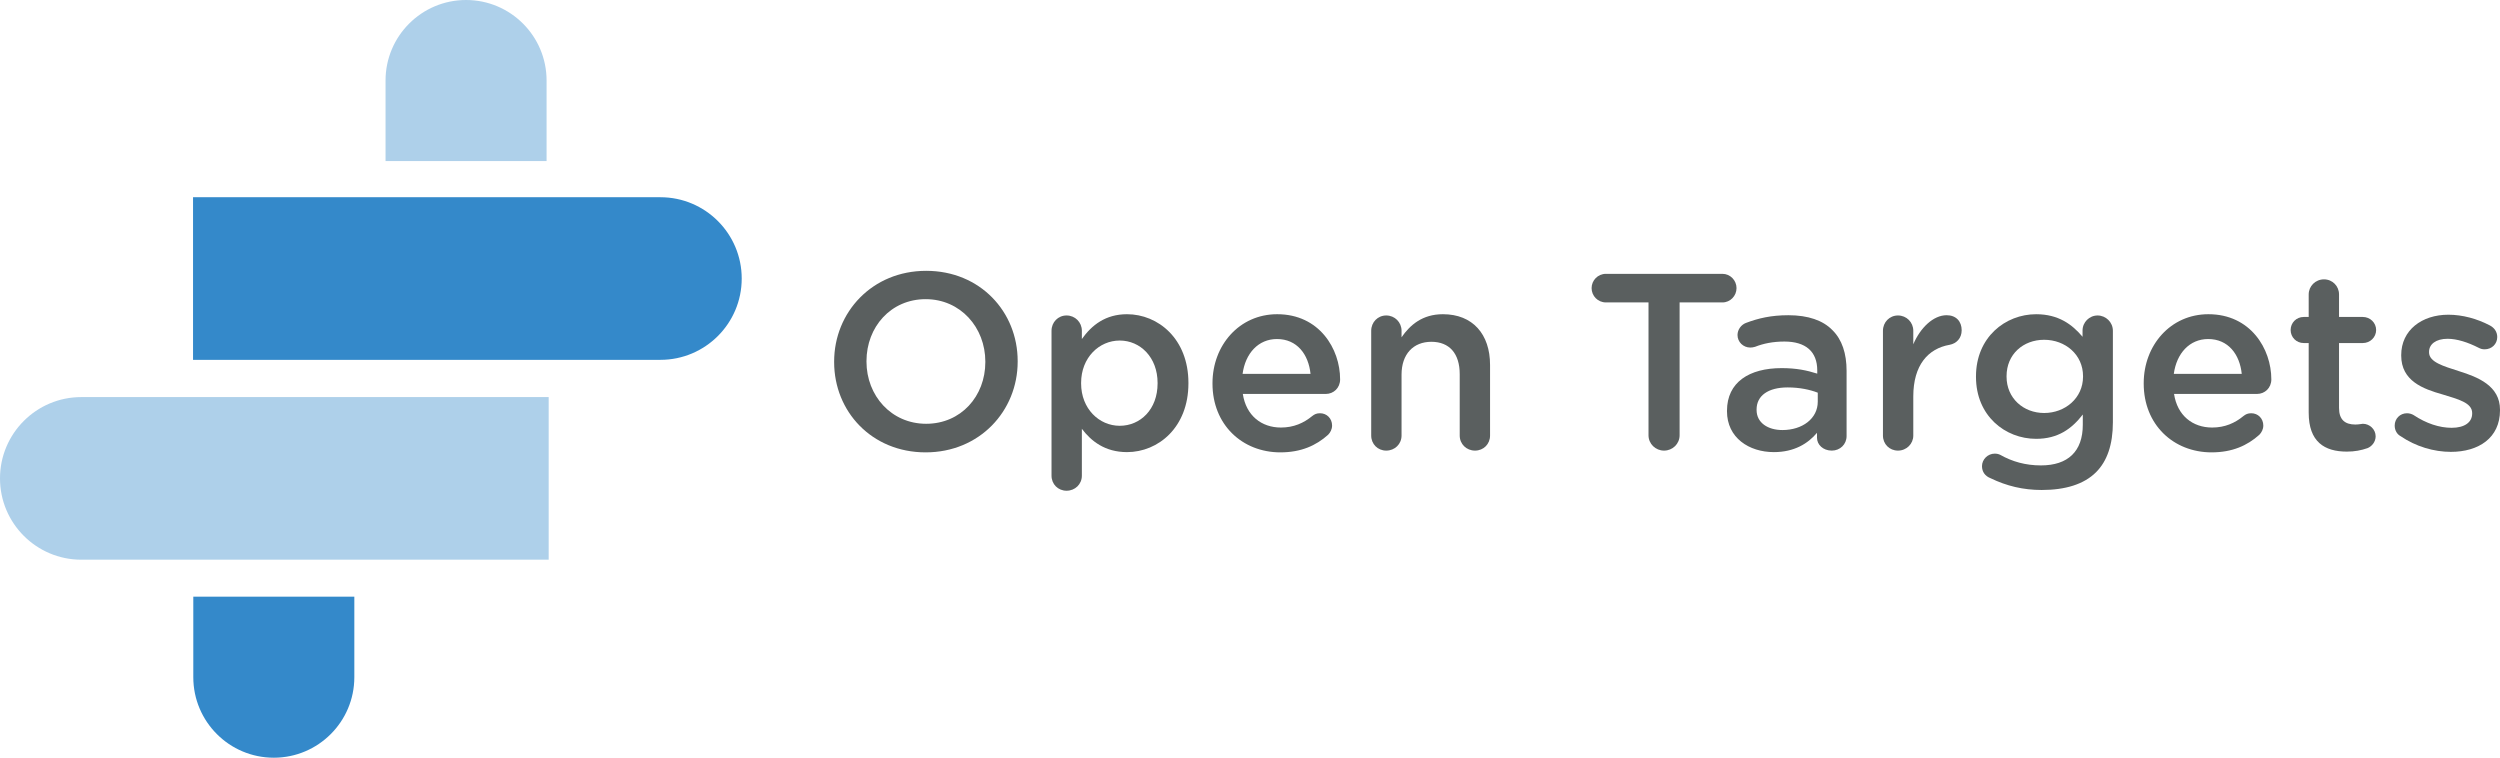 <?xml version="1.0" encoding="UTF-8"?><svg id="Layer_2" xmlns="http://www.w3.org/2000/svg" viewBox="0 0 4765.99 1444.5"><defs><style>.cls-1{fill:#aed0ea;}.cls-2{fill:#5a5f5f;}.cls-3{fill:#3489ca;}</style></defs><g id="Layer_1-2"><path class="cls-3" d="M368,376h891c85.55,0,155,69.45,155,155h0c0,85.55-69.45,155-155,155H368v-310h0Z"/><path class="cls-1" d="M0,757h891c85.55,0,155,69.45,155,155h0c0,85.55-69.45,155-155,155H0v-310h0Z" transform="translate(1046 1824) rotate(180)"/><path class="cls-1" d="M888.5,0h0c84.72,0,153.5,68.78,153.5,153.5v153.5h-307v-153.5C735,68.78,803.78,0,888.5,0Z"/><path class="cls-3" d="M522,1137.5h0c84.72,0,153.5,68.78,153.5,153.5v153.5h-307v-153.5c0-84.72,68.78-153.5,153.5-153.5Z" transform="translate(1044 2582) rotate(180)"/><path class="cls-2" d="M1590.2,690.31v-.96c0-94.17,72.66-173.04,175.42-173.04s174.47,77.91,174.47,172.08v.96c0,94.17-72.66,173.04-175.42,173.04s-174.47-77.91-174.47-172.08ZM1878.43,690.31v-.96c0-65.01-47.32-119.02-113.76-119.02s-112.81,53.06-112.81,118.07v.96c0,65.01,47.32,118.54,113.76,118.54s112.81-52.58,112.81-117.59Z"/><path class="cls-2" d="M2004.62,630.56c0-16.25,12.43-29.16,28.68-29.16s29.16,12.91,29.16,29.16v15.77c18.64-26.29,44.93-47.32,86.04-47.32,59.27,0,117.11,46.84,117.11,130.97v.96c0,83.65-57.36,130.97-117.11,130.97-42.06,0-68.35-21.03-86.04-44.45v89.38c0,16.25-12.91,28.68-29.16,28.68s-28.68-12.43-28.68-28.68v-276.28ZM2206.82,730.94v-.96c0-48.76-32.98-80.78-72.18-80.78s-73.61,32.5-73.61,80.78v.96c0,48.28,34.42,80.78,73.61,80.78s72.18-31.07,72.18-80.78Z"/><path class="cls-2" d="M2441.03,862.39c-73.13,0-129.54-53.06-129.54-130.97v-.96c0-72.18,51.15-131.45,123.32-131.45,80.3,0,119.98,65.96,119.98,124.28,0,16.25-12.43,27.72-27.25,27.72h-158.22c6.21,41.11,35.37,64.05,72.66,64.05,24.38,0,43.5-8.6,59.75-21.99,4.3-3.35,8.13-5.26,14.82-5.26,12.91,0,22.94,10.04,22.94,23.42,0,7.17-3.35,13.38-7.65,17.69-22.94,20.55-51.62,33.46-90.82,33.46ZM2498.39,712.77c-3.82-37.28-25.81-66.44-64.05-66.44-35.37,0-60.23,27.25-65.49,66.44h129.54Z"/><path class="cls-2" d="M2614.06,630.56c0-16.25,12.43-29.16,28.68-29.16s29.16,12.91,29.16,29.16v12.43c16.25-23.42,39.67-43.98,78.87-43.98,56.88,0,89.86,38.24,89.86,96.56v134.79c0,16.25-12.43,28.68-28.68,28.68s-29.16-12.43-29.16-28.68v-117.11c0-39.2-19.6-61.66-54.01-61.66s-56.88,23.42-56.88,62.62v116.15c0,16.25-12.91,28.68-29.16,28.68s-28.68-12.43-28.68-28.68v-199.8Z"/><path class="cls-2" d="M3142.72,576.54h-81.26c-15.3,0-27.25-12.43-27.25-27.25s11.95-27.25,27.25-27.25h222.27c14.82,0,26.77,12.43,26.77,27.25s-11.95,27.25-26.77,27.25h-81.74v253.34c0,16.25-13.38,29.16-29.64,29.16s-29.64-12.91-29.64-29.16v-253.34Z"/><path class="cls-2" d="M3292.33,784v-.96c0-54.49,42.54-81.26,104.2-81.26,28.2,0,48.28,4.3,67.88,10.52v-6.21c0-35.85-21.99-54.97-62.62-54.97-21.99,0-40.15,3.82-55.93,10.04-3.35.96-6.21,1.43-9.08,1.43-13.38,0-24.38-10.52-24.38-23.9,0-10.52,7.17-19.6,15.77-22.94,23.9-9.08,48.28-14.82,81.26-14.82,37.76,0,65.96,10.04,83.65,28.2,18.64,18.16,27.25,44.93,27.25,77.91v124.28c0,15.77-12.43,27.72-28.2,27.72-16.73,0-28.2-11.47-28.2-24.38v-9.56c-17.21,20.55-43.5,36.81-82.21,36.81-47.32,0-89.39-27.25-89.39-77.91ZM3465.37,765.83v-17.21c-14.82-5.74-34.42-10.04-57.36-10.04-37.28,0-59.27,15.77-59.27,42.06v.96c0,24.38,21.51,38.24,49.23,38.24,38.24,0,67.4-21.99,67.4-54.01Z"/><path class="cls-2" d="M3589.65,630.56c0-16.25,12.43-29.16,28.68-29.16s29.16,12.91,29.16,29.16v25.81c13.38-31.55,38.24-55.45,63.57-55.45,18.16,0,28.68,11.95,28.68,28.68,0,15.3-10.04,25.33-22.94,27.72-41.11,7.17-69.31,38.72-69.31,98.47v74.57c0,15.77-12.91,28.68-29.16,28.68s-28.68-12.43-28.68-28.68v-199.8Z"/><path class="cls-2" d="M3794.71,911.62c-10.04-3.82-16.25-11.95-16.25-22.94,0-12.91,10.99-23.9,24.38-23.9,4.3,0,7.65.96,10.52,2.39,22.94,12.91,48.28,20.08,77.44,20.08,51.62,0,79.83-26.77,79.83-77.44v-19.6c-21.03,27.25-47.32,46.37-88.91,46.37-59.27,0-114.72-43.98-114.72-118.06v-.96c0-74.57,55.93-118.54,114.72-118.54,42.54,0,68.83,19.6,88.43,43.02v-11.95c0-15.77,12.91-28.68,28.68-28.68s29.16,12.91,29.16,29.16v174.47c0,42.54-10.99,74.09-32.03,95.12-22.94,22.94-58.32,33.94-103.72,33.94-35.37,0-66.92-7.65-97.51-22.47ZM3971.09,718.03v-.96c0-41.11-33.94-69.31-74.09-69.31s-71.7,27.72-71.7,69.31v.96c0,41.11,32.03,69.31,71.7,69.31s74.09-28.2,74.09-69.31Z"/><path class="cls-2" d="M4216.3,862.39c-73.13,0-129.54-53.06-129.54-130.97v-.96c0-72.18,51.15-131.45,123.32-131.45,80.3,0,119.98,65.96,119.98,124.28,0,16.25-12.43,27.72-27.25,27.72h-158.22c6.21,41.11,35.37,64.05,72.66,64.05,24.38,0,43.5-8.6,59.75-21.99,4.3-3.35,8.13-5.26,14.82-5.26,12.91,0,22.94,10.04,22.94,23.42,0,7.17-3.35,13.38-7.65,17.69-22.94,20.55-51.62,33.46-90.82,33.46ZM4273.66,712.77c-3.82-37.28-25.81-66.44-64.05-66.44-35.37,0-60.23,27.25-65.49,66.44h129.54Z"/><path class="cls-2" d="M4401.28,786.86v-132.88h-9.56c-13.86,0-24.86-10.99-24.86-24.86s10.99-24.86,24.86-24.86h9.56v-43.02c0-15.77,12.91-28.68,29.16-28.68s28.68,12.91,28.68,28.68v43.02h45.41c13.86,0,25.33,10.99,25.33,24.86s-11.47,24.86-25.33,24.86h-45.41v123.8c0,22.47,11.47,31.55,31.07,31.55,6.69,0,12.43-1.43,14.34-1.43,12.91,0,24.38,10.52,24.38,23.9,0,10.52-7.17,19.12-15.29,22.47-12.43,4.3-24.38,6.69-39.67,6.69-42.54,0-72.66-18.64-72.66-74.09Z"/><path class="cls-2" d="M4576.22,831.32c-6.21-3.35-10.99-10.52-10.99-20.08,0-12.91,10.04-23.42,23.42-23.42,4.78,0,9.08,1.43,12.43,3.35,24.38,16.25,49.71,24.38,72.66,24.38,24.86,0,39.2-10.52,39.2-27.25v-.96c0-19.6-26.77-26.29-56.4-35.37-37.28-10.52-78.87-25.81-78.87-74.09v-.96c0-47.8,39.67-76.96,89.86-76.96,26.77,0,54.97,7.65,79.35,20.55,8.13,4.3,13.86,11.95,13.86,21.99,0,13.38-10.52,23.42-23.9,23.42-4.78,0-7.65-.96-11.47-2.87-20.55-10.52-41.59-17.21-59.27-17.21-22.47,0-35.37,10.52-35.37,24.86v.96c0,18.64,27.25,26.29,56.88,35.85,36.81,11.47,78.39,28.2,78.39,73.61v.96c0,53.06-41.11,79.35-93.69,79.35-32.03,0-66.92-10.04-96.08-30.11Z"/></g></svg>